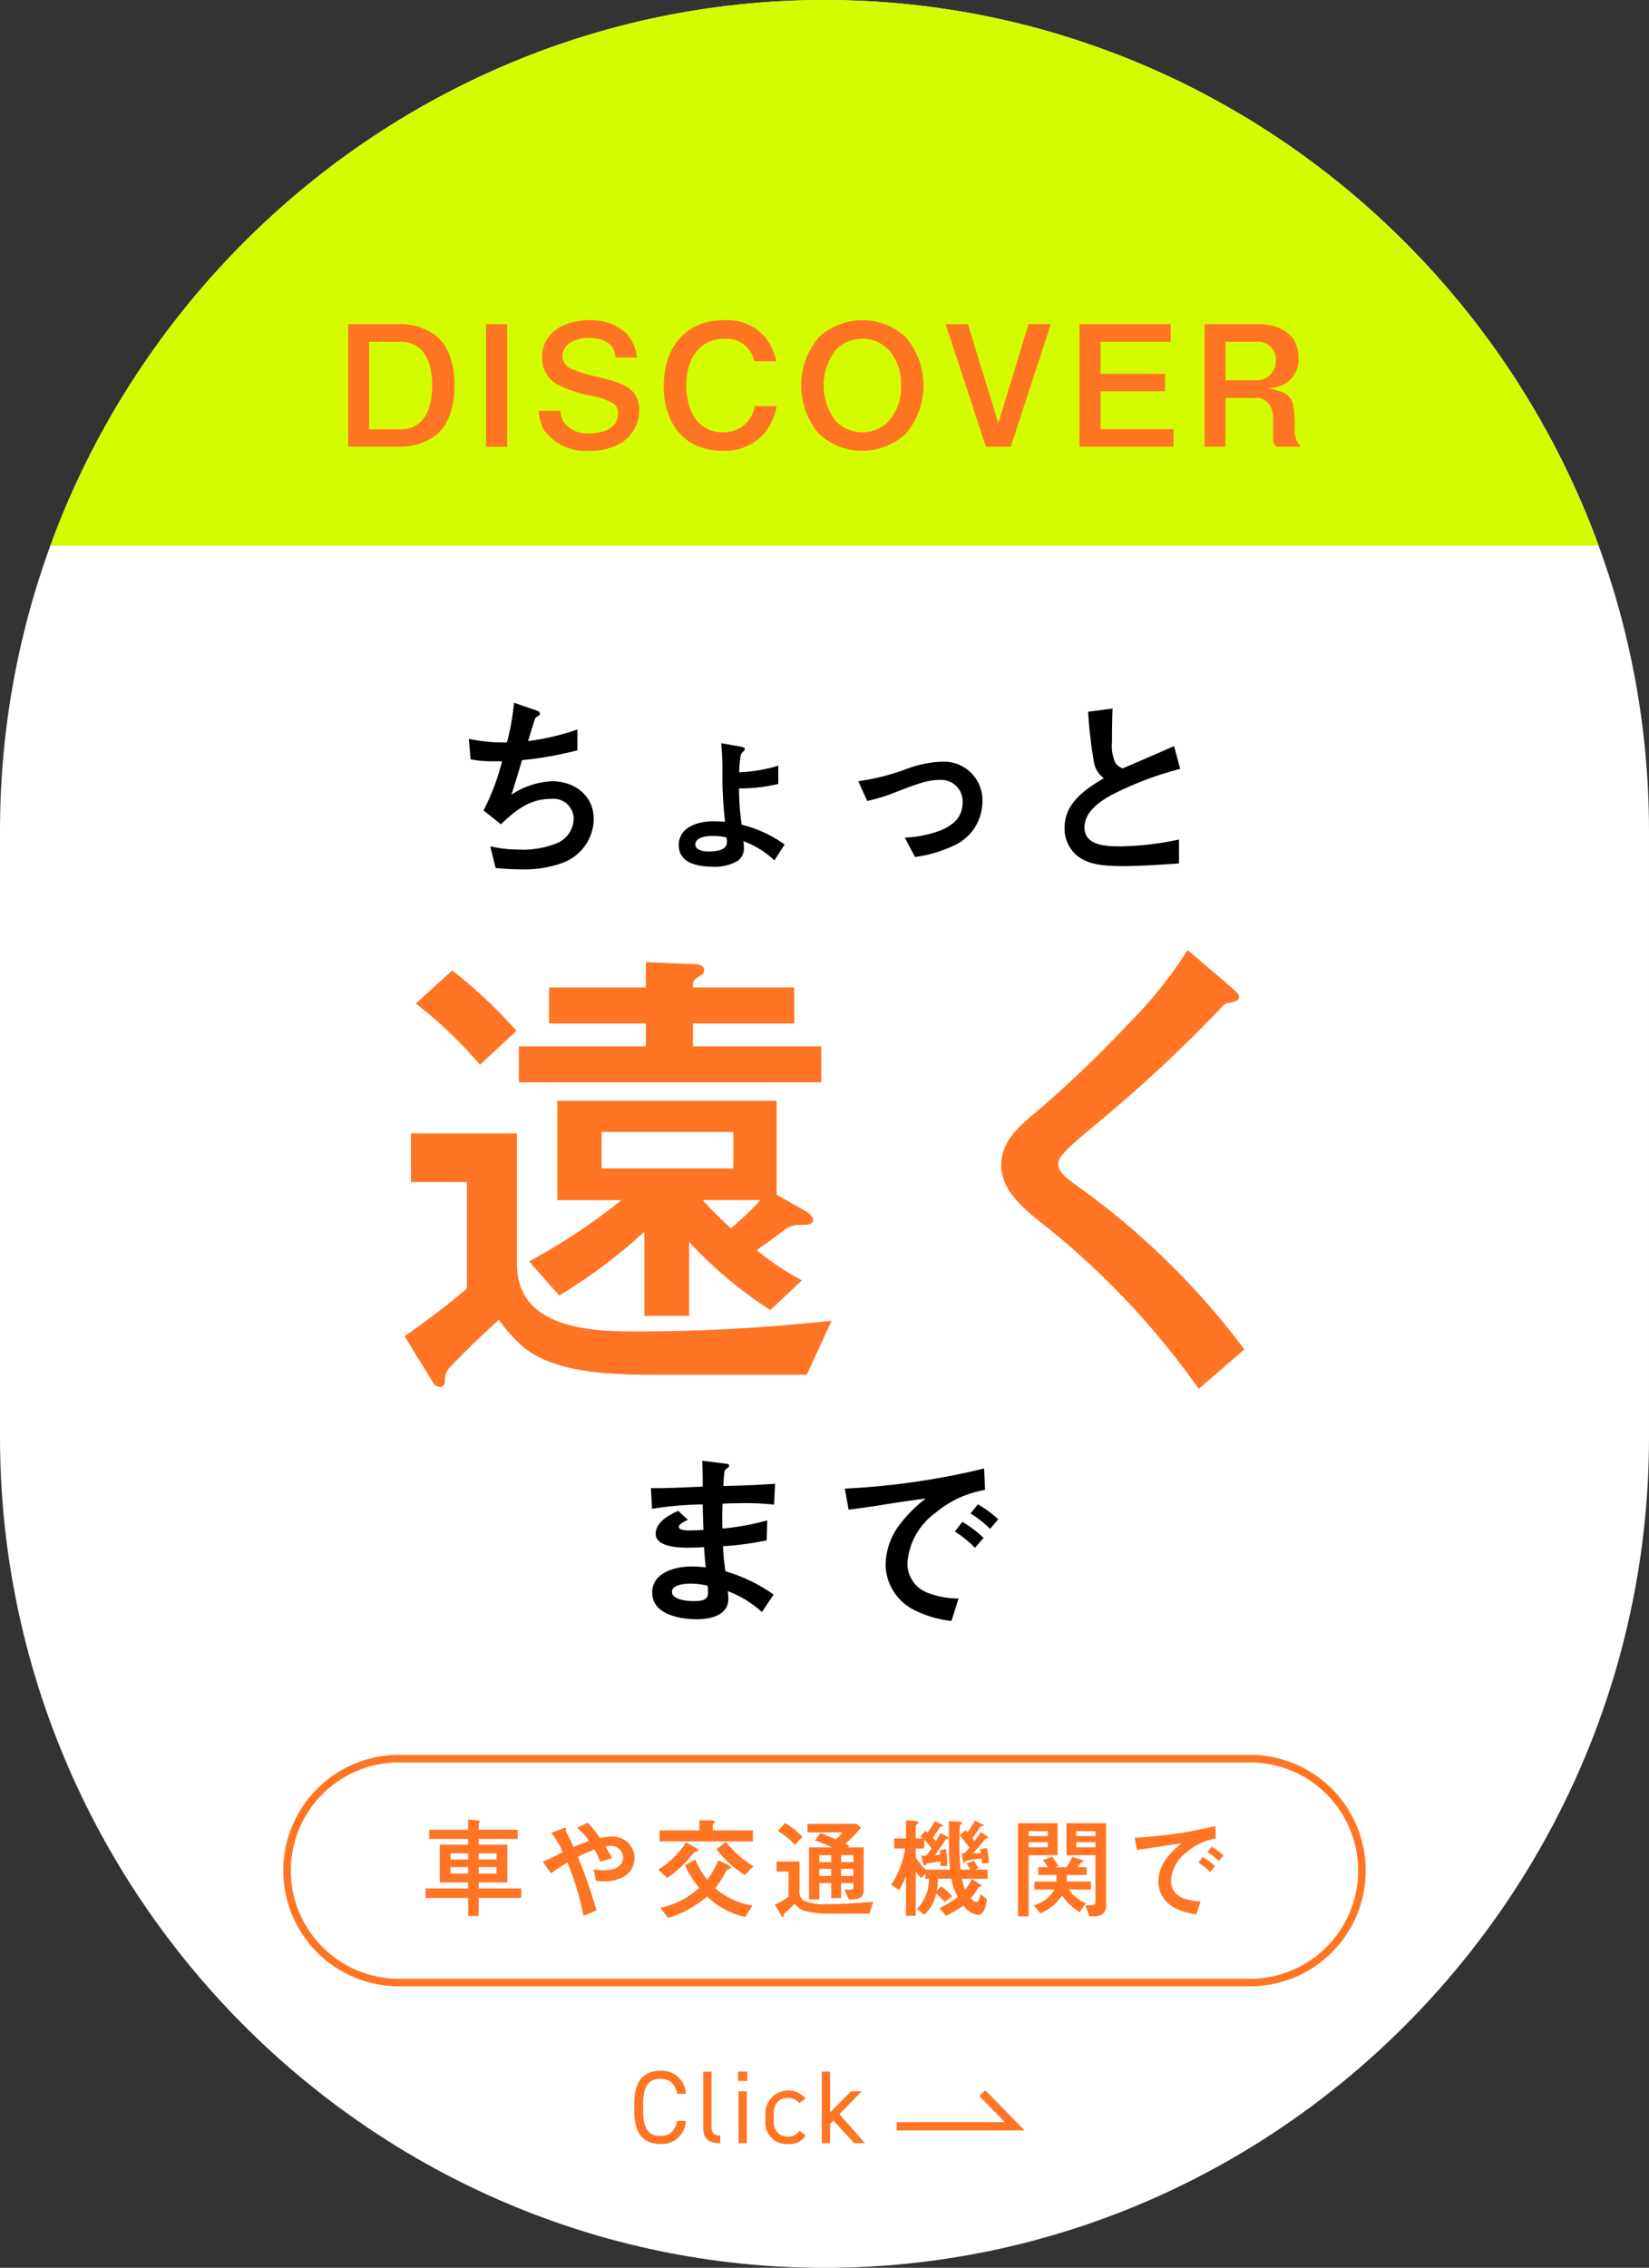 <svg xmlns="http://www.w3.org/2000/svg" width="168.634" height="231.817"><rect width="100%" height="100%" fill="#333333" stroke="none"/><g data-name="グループ 1159"><g data-name="グループ 2408"><g data-name="グループ 1157"><g data-name="グループ 2409"><path data-name="パス 2935" d="M168.634 146.889c0 46.712-37.943 84.931-84.316 84.931S0 193.597 0 146.889V84.931C0 38.219 37.943 0 84.317 0s84.316 38.219 84.316 84.931z" fill="#fff"/><path data-name="パス 6560" d="M40.8 179.772h87.033a11.443 11.443 0 0 1 11.443 11.443h0a11.443 11.443 0 0 1-11.443 11.443H40.8a11.443 11.443 0 0 1 0-22.886z" fill="none" stroke="#ff7524" stroke-width=".772"/><g data-name="グループ 2180" fill="#ff7524"><path data-name="パス 2936" d="M47.874 194.005h-4.359v-.965h4.359v-.618h-2.9v-3.864h2.9v-.584h-3.977v-.932h3.977v-1.044l.854.067c.281.023.348.034.348.112a.171.171 0 0 1-.067.124.211.211 0 0 0-.056.112v.629h3.987v.932h-3.988v.584h2.932v3.864h-2.932v.618h4.359v.965h-4.359v1.854h-1.078zm0-4.549h-1.809v.629h1.809zm0 1.4h-1.809v.664h1.809zm2.9-1.4h-1.82v.629h1.82zm0 1.4h-1.82v.664h1.82z"/><path data-name="パス 2937" d="M61.005 195.286l-1.337.551a28.6 28.6 0 0 0-1.64-5.437 18.543 18.543 0 0 0-1.674 1.09l-.842-1.168c.7-.325 1.37-.651 2.044-.989a7.87 7.87 0 0 0-1.191-1.977l1.1-.415a.95.95 0 0 1 .337-.1c.067 0 .112.034.112.09a.258.258 0 0 1-.023.1.353.353 0 0 0-.034.112.957.957 0 0 0 .09.2c.191.36.505.989.708 1.472a23.157 23.157 0 0 1 1.584-.629 5.868 5.868 0 0 0-1.224-1.348l1.1-.528a11.886 11.886 0 0 1 1.236 1.573 6.246 6.246 0 0 1 1.246-.147 2.206 2.206 0 0 1 2.292 2.169c0 1.741-1.607 2.415-3.112 2.415a5.244 5.244 0 0 1-.831-.067l-.236-1.168a6.782 6.782 0 0 0 1.09.1c.831 0 1.921-.292 1.921-1.325a1.219 1.219 0 0 0-1.27-1.168 2.875 2.875 0 0 0-.539.056c.236.393.472.786.674 1.191l-1.213.359a10.287 10.287 0 0 0-.573-1.235 17.814 17.814 0 0 0-1.708.742 50.166 50.166 0 0 1 1.91 5.482"/><path data-name="パス 2938" d="M67.301 191.119a8.9 8.9 0 0 0 2.854-2.787l.966.54c.146.078.269.157.269.269 0 .067-.112.124-.225.147a.531.531 0 0 0-.314.224 12.266 12.266 0 0 1-2.606 2.461zm4.224-5.056l1.18.023c.236 0 .416.045.416.147 0 .044-.044.09-.09.123a.282.282 0 0 0-.135.27v.483h4.1v1.123h-9.548v-1.123h4.077zm-.438 4.011a9.752 9.752 0 0 0 1.235 2.089 9.064 9.064 0 0 0 1.146-2l.988.472c.1.044.27.146.27.281 0 .112-.147.146-.236.158-.146.022-.2.123-.258.236a9.189 9.189 0 0 1-1.09 1.707 7.6 7.6 0 0 0 3.808 1.775l-.73 1.157a7.831 7.831 0 0 1-3.9-2.089 10.952 10.952 0 0 1-4 2.191l-.786-1.033a8.543 8.543 0 0 0 3.966-2.034 10.668 10.668 0 0 1-1.449-2.3zm3.145-1.8a10.509 10.509 0 0 0 2.819 2.493l-.887.91a11.609 11.609 0 0 1-2.9-2.64z"/><path data-name="パス 2939" d="M81.768 193.219a1.106 1.106 0 0 0 .393 1.044 4.78 4.78 0 0 0 2.3.382c.9 0 1.786-.034 2.673-.079.719-.045 1.438-.112 2.168-.146l-.393 1.191h-4.1a9.038 9.038 0 0 1-2.347-.236 1.865 1.865 0 0 1-1.2-.786c-.247.258-.719.742-.978.955a.266.266 0 0 0-.112.179c-.034.2-.056.259-.123.259s-.147-.158-.191-.236l-.618-1.057a5.346 5.346 0 0 0 1.4-.819v-2.551h-1.224v-1.033h2.348zm-1.483-6.864a8.184 8.184 0 0 1 1.775 1.4l-.753.819a9.745 9.745 0 0 0-1.763-1.426zm3.067 1.786l.55-.764c.54.191 1.056.416 1.585.652a5.037 5.037 0 0 0 .662-.719h-3.572v-.877h5.022l.46.393a15.07 15.07 0 0 1-1.628 1.652c.146.067.292.146.427.225l-.158.135h1.629v4.358a.817.817 0 0 1-.742.91 3.413 3.413 0 0 1-.764.079l-.483-1.022h.461c.3 0 .483-.01.483-.28v-.394h-1.27v1.54h-1.011v-1.54h-1.214v1.674h-1.056v-5.325h2.337a13.47 13.47 0 0 0-1.718-.7m1.651 1.505h-1.214v.7h1.214zm0 1.4h-1.214v.719h1.214zm2.28-1.4h-1.27v.7h1.27zm0 1.4h-1.27v.719h1.27z"/><path data-name="パス 2940" d="M95.918 192.05a7.349 7.349 0 0 1-.123 1.214l.461-.438a6.281 6.281 0 0 1 1.1 1.01l-.753.608a6.505 6.505 0 0 0-.865-.9 4 4 0 0 1-1.224 2.191l-.753-.606a4.144 4.144 0 0 0 1.224-3.079h-.349v-.539l-.427.473a4.705 4.705 0 0 1-.562-.686v4.538h-1v-4.055a11.319 11.319 0 0 1-.7 1.426l-.81-.54a9.232 9.232 0 0 0 1.427-3.706h-1.116v-1.034h1.2v-1.851l.977.068c.112.011.3.034.3.157 0 .034-.045.1-.2.214a.224.224 0 0 0-.078.2v1.213h.707c-.079-.078-.168-.135-.247-.214l.54-.562c.056.068.123.123.191.191a8.679 8.679 0 0 0 .764-1.168l.663.292c.056.023.168.09.168.168 0 .056-.067.068-.124.068a.186.186 0 0 0-.179.079c-.247.36-.483.718-.73 1.068a2.916 2.916 0 0 1 .314.348c.168-.27.326-.551.483-.82l.618.337c.123.068.179.124.179.191 0 .034-.034.056-.157.079s-.158.09-.3.315c-.292.449-.629.909-.932 1.348.18-.023.37-.045.551-.079 0-.147-.023-.292-.034-.438l.6-.123a8.2 8.2 0 0 1 .135 1.483v.27l-.7-.034a1.98 1.98 0 0 0 .034-.449c-.449.067-.539.079-.944.134-.123.023-.314.056-.461.079-.067.1-.168.236-.2.236-.1 0-.146-.146-.168-.225l-.214-.8h.27a1.442 1.442 0 0 0 .225-.012 4.5 4.5 0 0 0 .551-.741 7.3 7.3 0 0 0-.741-.91v.922h-.861v.9a5.78 5.78 0 0 0 1.022 1.258h2.483c-.1-1.09-.112-2.18-.112-3.269v-1c0-.225 0-.45-.012-.686l.989.044c.292.012.36.045.36.123 0 .057-.023.08-.146.169-.045.034-.079.112-.09.505-.012.348-.023.809-.023 1.157v.427c0 .842.034 1.685.112 2.528h1a11.338 11.338 0 0 0-.36-.618l.7-.314a6.725 6.725 0 0 1 .472.774l-.349.158h1.3v.932h-2.616a5.209 5.209 0 0 0 .326 1.112 7.4 7.4 0 0 0 .685-1.079l.831.518c.056.033.147.09.147.134s-.057.09-.1.1a.345.345 0 0 0-.258.2 6.418 6.418 0 0 1-.719.989c.146.191.314.4.528.4.3 0 .381-.449.427-.809l.686.517c-.1.618-.259 1.607-.933 1.607a2.154 2.154 0 0 1-1.461-.955 14.508 14.508 0 0 1-1.8 1.067l-.663-.809a9.889 9.889 0 0 0 1.876-1.135 6.16 6.16 0 0 1-.662-1.865zm3.022-4.729c.27-.393.528-.8.764-1.214l.787.383c.067.034.112.055.112.112s-.079.068-.135.068h-.09c-.079 0-.123.055-.168.123a20.31 20.31 0 0 1-.775 1.124c.079.09.157.191.225.281.225-.3.449-.618.674-.922l.6.427c.044.034.112.09.112.135s-.045.067-.135.079a.249.249 0 0 0-.214.123 13.066 13.066 0 0 1-1.214 1.4h.843c-.034-.135-.056-.282-.09-.416l.674-.112a5.349 5.349 0 0 1 .213 1.528l-.707.055c0-.179 0-.36-.011-.528-.258.023-1.168.158-1.348.192l-.314.056c-.034.123-.079.19-.135.19-.112 0-.135-.146-.146-.224l-.09-.742h.269a8.41 8.41 0 0 0 .494-.573q-.471-.641-.977-1.247l.562-.54c.079.08.146.158.225.236"/><path data-name="パス 2941" d="M104.104 195.89v-9.515h4.055v3.269h-2.969v6.246zm3.056-8.706h-1.97v.505h1.966zm-1.966 1.652h1.966v-.529h-1.97zm4.112 4.314a3.7 3.7 0 0 0 1.741 1.381l-.629.944a5.965 5.965 0 0 1-1.8-1.719 4.96 4.96 0 0 1-2.234 1.834l-.662-.831a3.524 3.524 0 0 0 2.123-1.606h-2.067v-.809h2.235c.023-.226.034-.45.034-.675h-1.865v-.809h1a8.443 8.443 0 0 0-.539-.707l.966-.36c.213.3.427.618.618.944l-.315.123h1.169a5.534 5.534 0 0 0 .562-1.044l.988.3c.146.045.191.056.191.123 0 .045-.09.079-.168.079-.034 0-.112.1-.146.146-.1.135-.214.259-.326.393h.944v.809h-2.022a4.562 4.562 0 0 1-.034.675h2.494v.809zm1.707 1.618a3.974 3.974 0 0 0 .842-.056c.124-.034.168-.158.168-.371v-4.7h-2.965v-3.269h4.055v8.493a1.037 1.037 0 0 1-.292.73 1.406 1.406 0 0 1-1.033.292h-.4zm1.011-7.584h-1.966v.505h1.966zm-1.966 1.652h1.966v-.529h-1.966z"/><path data-name="パス 2942" d="M124.287 186.659l.056 1.27a6.176 6.176 0 0 0-2.954 1.37 4.009 4.009 0 0 0-1.64 2.932 1.835 1.835 0 0 0 1.09 1.742 5.126 5.126 0 0 0 1.933.382l-.416 1.325a6.333 6.333 0 0 1-2.169-.629 3.059 3.059 0 0 1-1.73-2.606 3.982 3.982 0 0 1 .888-2.539 7.769 7.769 0 0 1 1.494-1.472c-.64.08-1.584.214-2.55.371-.617.1-1.393.214-2.022.292l-.225-1.247a43.5 43.5 0 0 0 8.246-1.191m-.034 4.111l-.505.585a7.035 7.035 0 0 0-1.191-.966l.439-.573a6.968 6.968 0 0 1 1.257.955m.866-1.1l-.484.562a6.4 6.4 0 0 0-1.157-.909l.438-.54a6.2 6.2 0 0 1 1.2.888"/></g><g data-name="グループ 2179" fill="#ff7524"><path data-name="パス 2943" d="M52.866 129.186c0 6.466 7.111 6.913 11.985 6.913a182.354 182.354 0 0 0 20.191-1.094l-2.536 5.52H67.039c-4.377 0-10.1-.1-13.477-2.786a15.217 15.217 0 0 1-2.536-2.833c-1.641 1.491-3.382 3.133-4.973 4.824a1.767 1.767 0 0 0-.547 1.392c0 .4-.149.647-.547.647a.777.777 0 0 1-.647-.4l-2.934-4.775c2.188-1.541 4.327-3.131 6.366-4.873v-10.889h-5.72v-4.972h10.842zm-6.615-29.988a51.262 51.262 0 0 1 6.565 6.167l-3.73 3.481a43.614 43.614 0 0 0-6.564-6.267zm34.961 1.74v3.681H70.868v2.337h13.125v3.68H53.064v-3.68h12.981v-2.337h-9.9v-3.681h9.9v-2.585l4.824.2c.4 0 1.143.05 1.143.6 0 .348-.149.447-.5.647-.448.249-.647.448-.647.895v.249zm1.194 22.878c.248.148.746.5.746.895s-.5.5-.845.5h-.547a2.546 2.546 0 0 0-1.591.548c-.7.547-2.138 1.59-2.785 2.039a28.719 28.719 0 0 0 4.626 3.083l-3.233 3.034a42.841 42.841 0 0 1-8.305-6.962v7.559h-4.579v-8.6a55.023 55.023 0 0 1-8.7 6.515l-3.084-3.481a63.409 63.409 0 0 0 9.449-6.266h-6.565v-10.154h22.428v9.6zm-7.41-8.106H61.519v3.729h13.474zm-3.134 6.961a39.323 39.323 0 0 0 2.885 2.885 32.975 32.975 0 0 0 3.033-2.885z"/><path data-name="パス 2944" d="M126.711 101.883c0 .348-.348.547-1.144.647-.3.05-.4.15-.746.547a146.973 146.973 0 0 1-13.328 12.334c-2.188 1.84-3.282 2.834-3.282 3.531 0 .6.348 1.144 1.741 2.138a77.981 77.981 0 0 1 17.306 16.858l-4.675 4.029a81.187 81.187 0 0 0-16.262-17.108c-2.238-1.79-3.928-3.481-3.928-5.769 0-2.437 1.89-4.028 3.63-5.47a118.639 118.639 0 0 0 9.551-9.15 41.937 41.937 0 0 0 5.869-7.36l4.376 3.729c.8.7.9.845.9 1.044"/></g><path data-name="パス 2945" d="M59.051 74.581v2.117a37.39 37.39 0 0 1-5.668 1.009c-.349 1.183-.7 2.348-1.087 3.532a8.1 8.1 0 0 1 4.154-1.377c2.33 0 4.27 1.455 4.27 3.9a4.858 4.858 0 0 1-3.2 4.445 11.453 11.453 0 0 1-4.27.659c-.854 0-1.727-.058-2.562-.135l-.55-2.217a13.245 13.245 0 0 0 2.911.331 9.208 9.208 0 0 0 4.1-.738 2.775 2.775 0 0 0 1.514-2.408 2.053 2.053 0 0 0-2.271-2.038c-2.231 0-3.648 1.146-5.163 2.6l-1.785-1.417a23.148 23.148 0 0 0 1.9-5.027h-.893a11.556 11.556 0 0 1-2.329-.194l-.175-2.1a16.466 16.466 0 0 0 3.9.368 26.173 26.173 0 0 0 .718-4.056l2.252.776c.33.117.388.193.388.33s-.077.214-.271.311c-.175.077-.233.232-.291.427a90.49 90.49 0 0 0-.641 2.077 25.036 25.036 0 0 0 5.047-1.185"/><path data-name="パス 2946" d="M80.242 86.323l-1.048 1.631a9 9 0 0 0-3.163-1.961c.019.193.038.427.038.6a1.56 1.56 0 0 1-.621 1.4 4.588 4.588 0 0 1-2.62.6c-1.455 0-3.416-.369-3.416-2.193 0-1.864 1.961-2.446 3.552-2.446.407 0 .776.019 1.184.058a42.894 42.894 0 0 1-.272-4.289 35.753 35.753 0 0 0-.116-3.746l1.9.33c.388.059.5.136.5.253 0 .1-.039.175-.214.329s-.213.311-.252.68a10.925 10.925 0 0 0-.1 1.378 16.312 16.312 0 0 0 4-.679v1.863a16.48 16.48 0 0 1-4.018.466 26.561 26.561 0 0 0 .272 3.707 12.715 12.715 0 0 1 4.386 2.019m-7.375-.873c-.621 0-1.747.136-1.747.873 0 .6.854.718 1.378.718.7 0 1.844-.1 1.844-.951a3.772 3.772 0 0 0-.039-.485 6.267 6.267 0 0 0-1.437-.155"/><path data-name="パス 2947" d="M92.681 78.616a11.343 11.343 0 0 1 3.669-.757 3.94 3.94 0 0 1 4.115 4.056 4.95 4.95 0 0 1-3.009 4.562 13.443 13.443 0 0 1-3.882 1.125l-1.048-1.98a11.632 11.632 0 0 0 3.668-.737c1.65-.7 2.252-1.61 2.252-2.97a2.2 2.2 0 0 0-2.291-2.193c-1.184 0-2.135.31-4.484 1.223a17.943 17.943 0 0 1-2.989.932l-.912-2.018a23.712 23.712 0 0 0 4.91-1.242"/><path data-name="パス 2948" d="M111.874 77.919a46.561 46.561 0 0 1-.6-5.163l2.5-.33q-.058 1.486-.058 3.435a4.2 4.2 0 0 0 .311 2.039 1.314 1.314 0 0 0 .8.64c1.863-.8 3.513-1.515 5.24-2.271l.622 2.329a33.991 33.991 0 0 0-7.046 2.679c-1.242.7-2.737 1.708-2.737 3.319 0 1.883 2.309 1.921 3.707 1.921a30.812 30.812 0 0 0 5.958-.7v2.446c-1.921.136-4.133.271-5.59.271-1.9 0-3.765-.077-4.988-1.2a3.618 3.618 0 0 1-1.125-2.736c0-2.485 2.077-3.9 4.017-5.047a2.517 2.517 0 0 1-1.009-1.631"/><path data-name="パス 2949" d="M79.117 162.997l-1.2 1.785a11 11 0 0 0-3.494-2.135 5.667 5.667 0 0 1 .058.8c0 1.688-1.863 2.077-3.223 2.077-1.708 0-4.561-.486-4.561-2.718 0-2.019 2.252-2.678 4.076-2.678a12.2 12.2 0 0 1 1.4.1 48.821 48.821 0 0 1-.174-2.077c-.583.038-1.185.058-1.766.058-1.068 0-3.184-.155-3.184-1.417 0-1.184 1.359-1.941 2.31-2.348l.99.912c-.524.232-.932.5-.932.718 0 .291.563.368.971.368.524 0 1.029-.02 1.553-.058a86.708 86.708 0 0 1-.078-2.6 35.562 35.562 0 0 0-5.182.447l-.116-2.116c.718.02 1.649 0 2.6-.038 1.009-.039 2.018-.078 2.7-.117 0-.835 0-1.669-.058-2.64l2.213.272c.446.058.543.078.543.233 0 .078-.038.155-.291.33-.136.1-.194.194-.233.7-.038.524-.058.816-.058 1.049 1.766-.039 3.707-.116 5.279-.233l-.1 2.135a27.586 27.586 0 0 0-2.776-.155c-.679 0-1.825.02-2.485.059-.058.873-.039 1.883-.02 2.542a26.04 26.04 0 0 0 4.581-.834l-.058 2.038a30.75 30.75 0 0 1-4.464.6 20.73 20.73 0 0 0 .253 2.562 16.575 16.575 0 0 1 4.93 2.387m-8.579-1.126c-.5 0-1.824.116-1.824.835 0 .757 1.32.951 2.193.951.621 0 1.494 0 1.494-.815a5.458 5.458 0 0 0-.039-.757 7.536 7.536 0 0 0-1.824-.214"/><path data-name="パス 2950" d="M100.638 150.109l.1 2.194a10.659 10.659 0 0 0-5.105 2.368 6.922 6.922 0 0 0-2.833 5.065 3.169 3.169 0 0 0 1.883 3.008 8.819 8.819 0 0 0 3.339.661l-.718 2.29a10.94 10.94 0 0 1-3.746-1.086 5.286 5.286 0 0 1-2.989-4.5 6.875 6.875 0 0 1 1.533-4.386 13.354 13.354 0 0 1 2.581-2.542c-1.106.136-2.737.369-4.406.64-1.068.175-2.407.37-3.494.5l-.388-2.154a75.085 75.085 0 0 0 14.246-2.057m-.059 7.1l-.873 1.009a12.358 12.358 0 0 0-2.057-1.668l.757-.99a11.9 11.9 0 0 1 2.174 1.649m1.5-1.9l-.834.97a11.159 11.159 0 0 0-2-1.571l.757-.933a10.652 10.652 0 0 1 2.077 1.534"/><path data-name="パス 2951" d="M84.318-.001c-36.224 0-67.3 23.317-79.173 55.79h158.343c-11.87-32.473-42.949-55.79-79.17-55.79" fill="#d4fc00"/><g data-name="グループ 2178" fill="#ff7524"><path data-name="パス 2952" d="M40.685 33.137a6.037 6.037 0 0 1 3.449.875c1.836 1.1 2.351 3.381 2.351 5.388 0 1.957-.515 4.29-2.317 5.371a6.457 6.457 0 0 1-3.483.892h-5.079V33.137zm-2.934 10.746h3.209c2.557 0 3.243-2.351 3.243-4.479 0-2.11-.686-4.462-3.243-4.462h-3.209z"/><path data-name="長方形 839" d="M49.709 33.14h2.162v12.527h-2.162z"/><path data-name="パス 2953" d="M57.31 41.995a2.715 2.715 0 0 0 .343 1.15 2.953 2.953 0 0 0 2.626 1.15c1.3 0 2.917-.446 2.917-2.008a1.218 1.218 0 0 0-.429-1.029 7.615 7.615 0 0 0-2.419-.824 12.6 12.6 0 0 1-3.449-1.185 3.074 3.074 0 0 1-1.458-2.762c0-2.627 2.488-3.759 4.8-3.759a5.323 5.323 0 0 1 3.809 1.355 4.226 4.226 0 0 1 1.082 2.471h-2.18c-.069-1.544-1.407-2.007-2.815-2.007-1.115 0-2.608.515-2.608 1.853a1.414 1.414 0 0 0 .892 1.3 13.49 13.49 0 0 0 2.643.806c1.1.292 2.985.7 3.723 1.614a2.821 2.821 0 0 1 .583 1.836 3.951 3.951 0 0 1-1.767 3.278 6.062 6.062 0 0 1-3.414.841 5.174 5.174 0 0 1-4.462-1.99 4.275 4.275 0 0 1-.635-2.094z"/><path data-name="パス 2954" d="M79.428 41.514a6.273 6.273 0 0 1-1.168 2.677 5.349 5.349 0 0 1-4.358 1.888c-4 0-6.024-2.866-6.024-6.624 0-3.861 2.146-6.727 6.2-6.727a5.082 5.082 0 0 1 4.325 1.94 5.693 5.693 0 0 1 .978 2.266h-2.248a2.865 2.865 0 0 0-3.036-2.3c-2.763 0-3.913 2.3-3.913 4.771 0 2.333 1.029 4.788 3.723 4.788a3.191 3.191 0 0 0 3.277-2.677z"/><path data-name="パス 2955" d="M92.605 34.446a7.614 7.614 0 0 1 0 9.919 6.548 6.548 0 0 1-8.838 0 7.616 7.616 0 0 1 0-9.919 6.546 6.546 0 0 1 8.838 0m-7.087 1.269a5.933 5.933 0 0 0 0 7.379 3.8 3.8 0 0 0 2.66 1.1 3.74 3.74 0 0 0 2.659-1.1 5.068 5.068 0 0 0 1.3-3.69 5.17 5.17 0 0 0-1.3-3.69 3.725 3.725 0 0 0-2.659-1.082 3.784 3.784 0 0 0-2.66 1.082"/><path data-name="パス 2956" d="M98.986 33.137l3.106 10.108 3.087-10.108h2.283l-4.1 12.527h-2.54l-4.118-12.527z"/><path data-name="パス 2957" d="M119.715 33.137v1.8h-7.173v3.277h6.607v1.785h-6.607v3.878h7.465v1.79h-9.612v-12.53z"/><path data-name="パス 2958" d="M128.669 33.137c2.163 0 4.118.978 4.118 3.4a2.883 2.883 0 0 1-1.286 2.643 4.655 4.655 0 0 1-1.975.532 4.914 4.914 0 0 1 1.906.515 1.749 1.749 0 0 1 .775 1.01 10.747 10.747 0 0 1 .189 2.574 2.4 2.4 0 0 0 .635 1.853h-2.474a.968.968 0 0 1-.36-.806v-2.005c0-1.1-.481-2.179-1.734-2.179h-3.14v4.994h-2.145V33.137zm-.154 5.732a1.92 1.92 0 0 0 1.956-2.025 1.8 1.8 0 0 0-1.956-1.9h-3.192v3.93z"/></g><g data-name="グループ 2181" fill="#ff7524"><path data-name="パス 2959" d="M69.253 214.041c-.254-1.145-.838-1.538-1.738-1.538-1.125 0-1.74.7-1.74 2.514v.806c0 1.813.615 2.513 1.74 2.513.954 0 1.5-.466 1.738-1.537h.88a2.45 2.45 0 0 1-2.618 2.364c-1.623 0-2.652-.975-2.652-3.34v-.806c0-2.365 1.029-3.34 2.652-3.34a2.458 2.458 0 0 1 2.629 2.364z"/><path data-name="パス 2960" d="M71.915 211.762h.849v5.472c0 .572.031 1.06.9 1.06v.785c-1.336 0-1.749-.53-1.749-1.633z"/><path data-name="パス 2961" d="M75.471 211.762h.955v.955h-.955zm.054 2.014h.849v5.3h-.849z"/><path data-name="パス 2962" d="M82.397 218.272a1.9 1.9 0 0 1-1.834.891 2.163 2.163 0 0 1-2.29-2.4v-.7a2.339 2.339 0 0 1 4.124-1.547l-.668.466a1.4 1.4 0 0 0-1.167-.53c-.912 0-1.441.616-1.441 1.612v.7c0 .912.423 1.633 1.441 1.633a1.245 1.245 0 0 0 1.177-.594z"/><path data-name="パス 2963" d="M88.131 213.776l-2.291 2.344 2.619 2.958h-1.1l-2.142-2.312-.328.349v1.962h-.849v-7.316h.849v4.177l2.142-2.163z"/></g><path data-name="パス 2964" d="M91.707 217.35h12.064l-3.315-3.386" fill="none" stroke="#ff7524" stroke-miterlimit="10" stroke-width=".85"/></g></g></g></g></svg>